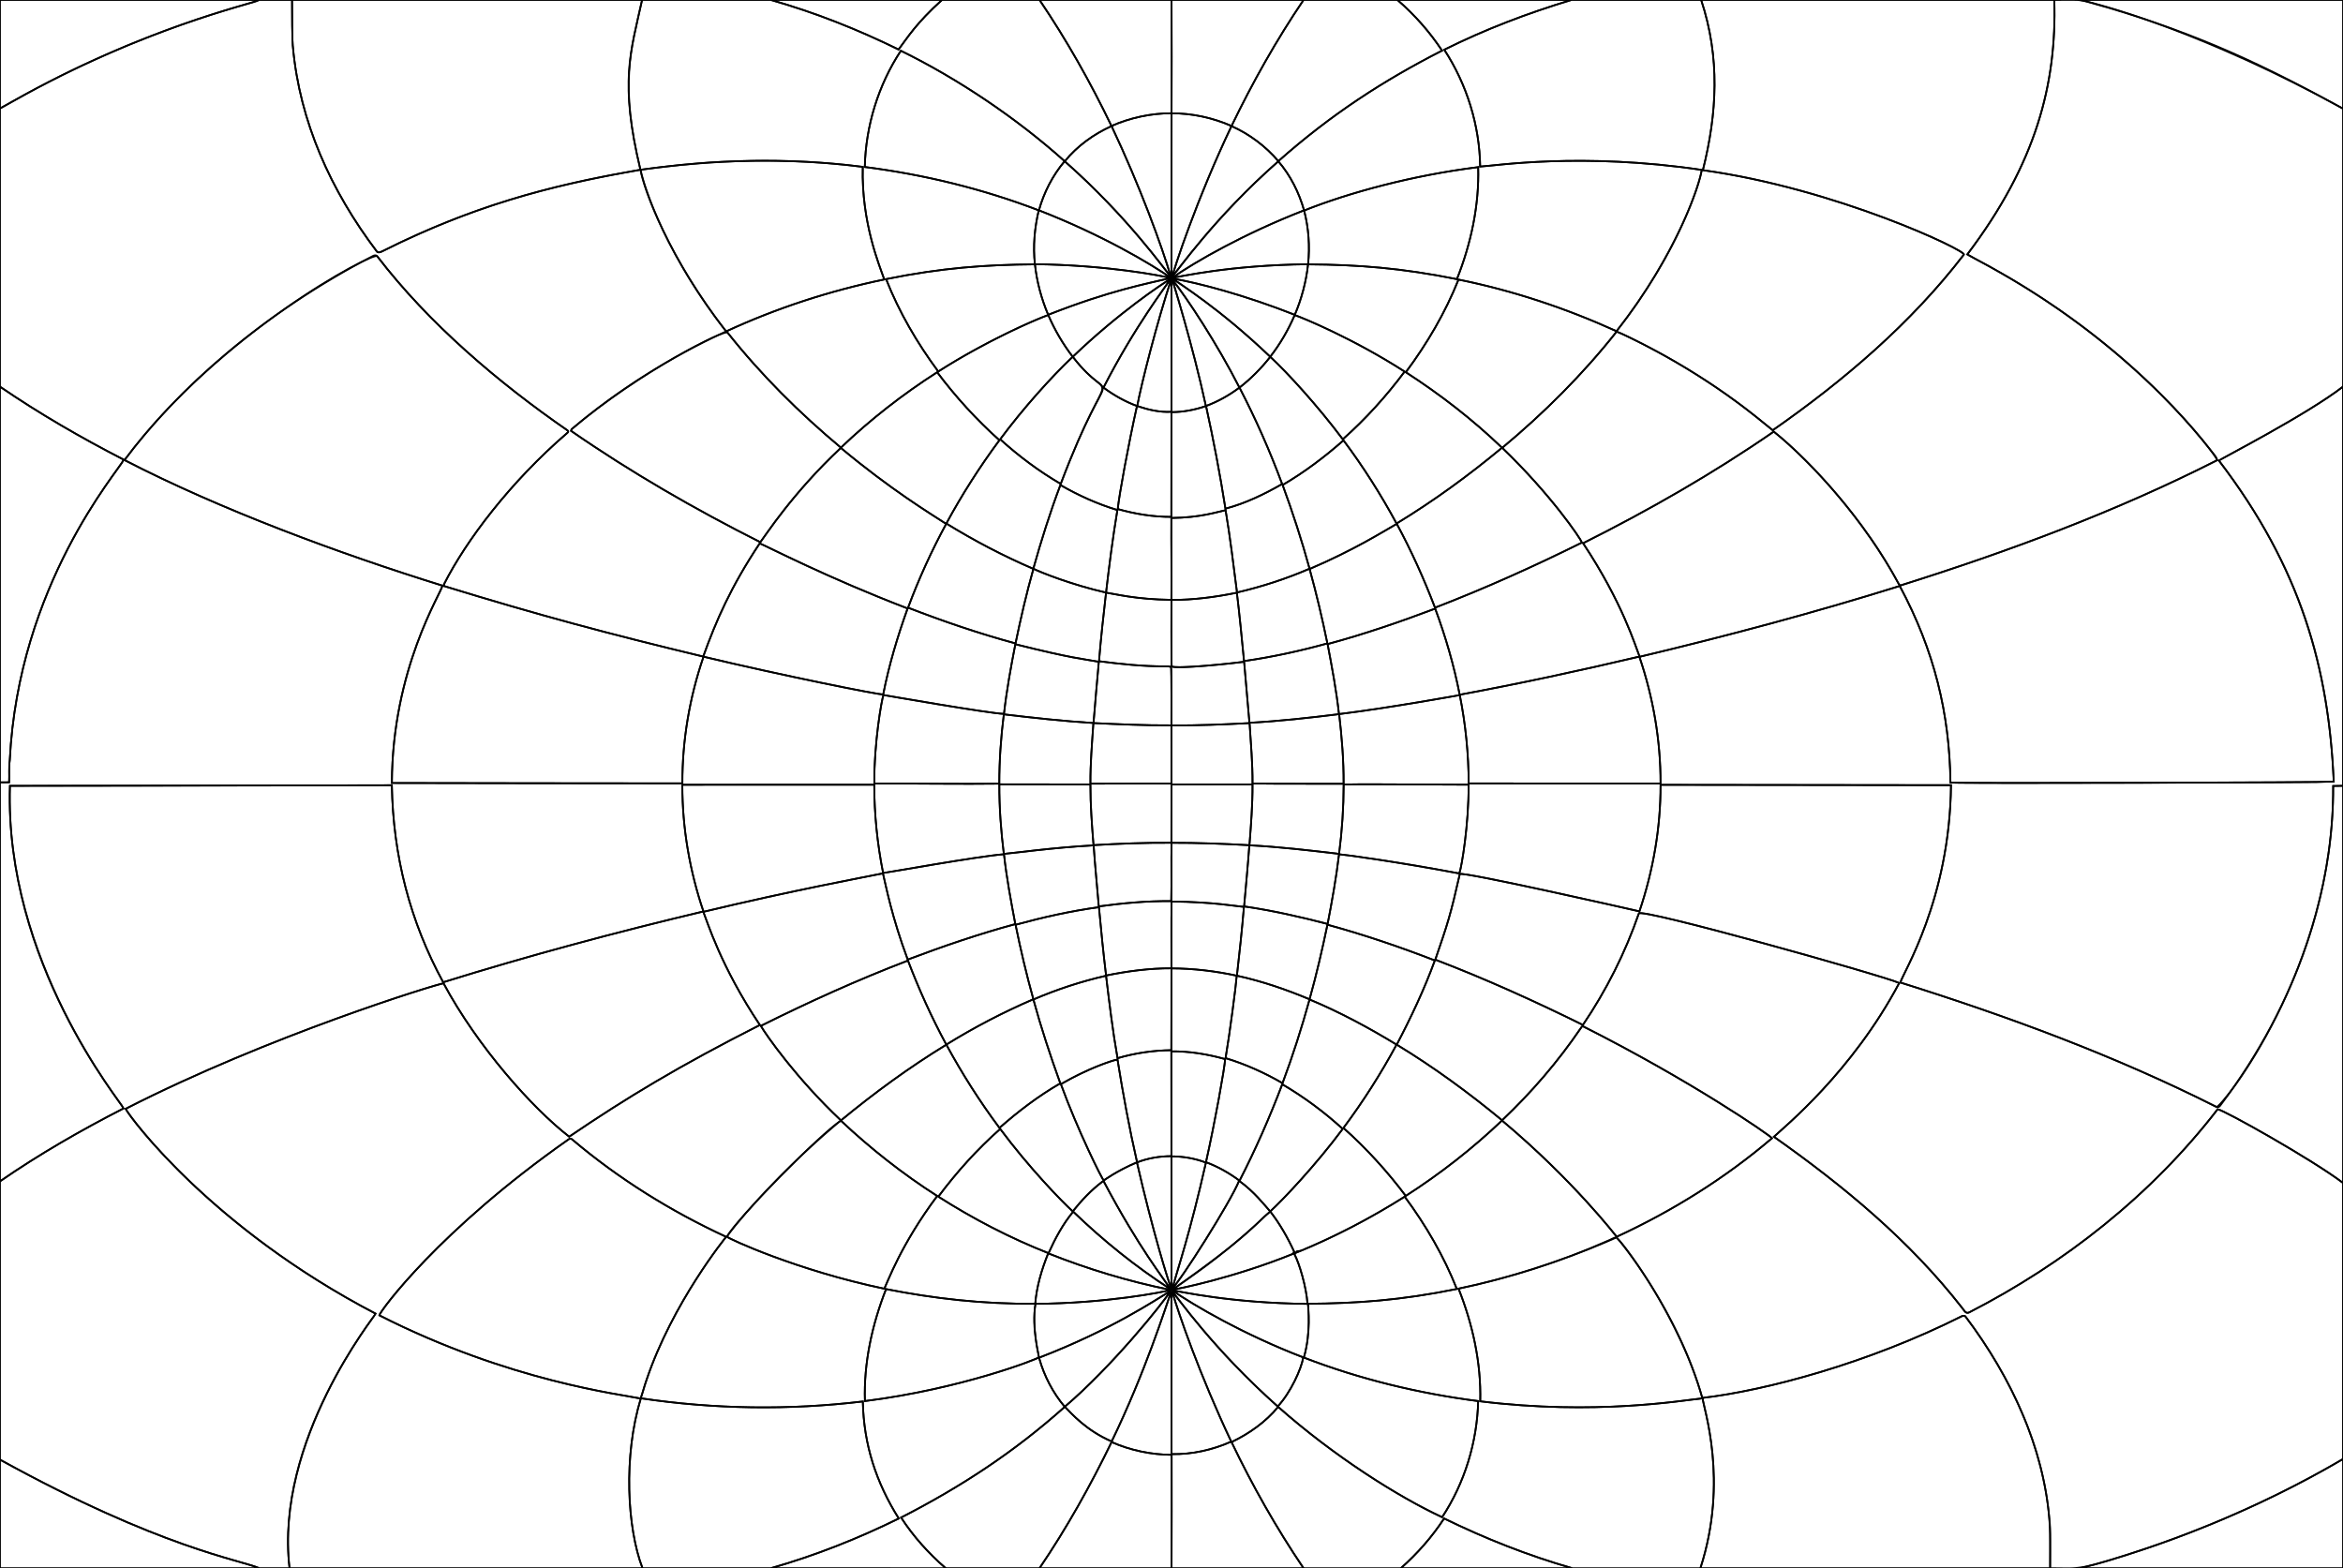 <?xml version="1.0" encoding="utf-8"?>
<svg version="1.1" id="Layer_1" xmlns="http://www.w3.org/2000/svg" xmlns:xlink="http://www.w3.org/1999/xlink" x="0px" y="0px"
	 viewBox="0 0 2700 1807" enable-background="new 0 0 2700 1807" xml:space="preserve">
<g>
	<path fill="none" stroke="#000000" stroke-width="2" d="M0,0h298.55C287.111,5.581,165.795,31.657,14.59,116.8
		C9.72,119.53,4.93,122.38,0,125V0z"/>
	<path fill="none" stroke="#000000" stroke-width="2" d="M298.55,0h37.99c0,50.482,1,54.01,1,54.01
		c7.75,86.015,43.691,165.761,96.74,235.81c1.44,1.73,4.06,0.77,5.78-0.03c104.742-52.682,193.785-75.966,297.95-94.19
		C713.928,95.327,726.982,58.623,739.92,0h148.61c50.6,14.39,99.74,33.86,146.95,57.05c10.685-14.299,20.445-30.319,49.96-57.05
		h112.52c31.27,46.19,58.68,94.91,82.87,145.15c21.79-9.51,45.47-14.62,69.26-14.65c0.18-43.5,0.13-87-0.01-130.5h152.07
		c-31.32,46.17-58.69,94.94-82.96,145.16c-21.74-9.45-45.35-14.67-69.08-14.59c-0.102,191.484-0.378,183.499,0.37,190.47
		c-24.188-17.066-81.358-50.755-153.27-78.67c5.81-20.66,15.77-40.19,29.65-56.61c-55.687-49.904-123.244-95.17-188.73-127.27
		c-26.05,39.6-40.48,86.59-41.58,133.95c68.46,8.73,135.99,25.22,200.46,49.94c-4.79,20.29-6.75,41.3-4.42,62.08
		c77.839,0.844,143.223,12.449,156.21,15.92c-27.485,6.641-69.3,14.17-140.92,42.38c-7.8-18.54-13.1-38.14-15.26-58.15
		c-56.275,0.416-106.681,3.891-171.52,17.01c14.97,38.06,35.8,73.66,60.12,106.48c54.007-34.443,111.329-59.83,126.76-65.1
		c7.34,17.14,16.84,33.32,28.17,48.12c-24.818,23.569-56.887,59.153-83.57,95.07c21.43,19.43,44.77,36.86,69.77,51.43
		c59.091-156.379,63.279-82.469,13.89-146.49c51.442-49.445,102.693-84.025,112.6-89.66c-4.804,7.953-40.621,53.853-77.21,125.14
		c11.83,8.78,24.76,16.12,38.6,21.24c-9.714,43.512-20.583,102.519-22.19,118.75c20.09,5.7,40.88,9.06,61.78,9.03
		c-0.07-40.24,0.1-80.49,0.1-120.73c13.53,0.02,26.95-2.62,39.73-6.96c-15.461-71.676-38.84-145.98-38.84-145.98
		c17.451,22.015,51.939,74.397,77.5,124.66c-11.77,8.83-24.71,16.09-38.5,21.23c8.62,39.21,16.14,78.66,22.36,118.32
		c23.03-6.12,44.72-16.6,65.34-28.42c-14.09-37.99-30.47-75.14-49.15-111.09c13.23-10.32,25.12-22.3,35.49-35.49
		c19.402,18.083,53.189,54.528,83.55,95.03c26.41-23.41,50.2-49.74,71.29-78.02c-57.987-37.215-116.232-61.583-126.71-65.12
		c-7.33,17.12-16.78,33.34-28.18,48.06c-59.623-56.881-104.667-83.909-112.57-90.22c32.694,5.71,85.008,19.808,140.86,41.91
		c7.82-18.53,13.1-38.16,15.29-58.17c57.661,0.351,107.407,4.215,171.54,17.02c16.23-40.92,25.78-84.91,24.51-129.06
		c-75.393,9.412-148.791,29.316-200.58,50.01c5.23,20.14,6.73,41.18,4.57,61.88c-91.397,1.003-147.119,14.542-156.46,15.58
		c25.276-17.666,81.075-50.115,151.82-77.69c-5.85-20.6-15.65-40.24-29.66-56.51c-74.62,65.726-116.003,126.516-122.13,132.55
		c1.557-6.923,26.612-85.975,68.17-173.11c20.72,9.21,39.24,23.17,54,40.36c61.205-54.186,121.397-93.004,188.65-127.36
		c-14.35-21.67-31.71-41.33-51.38-58.31h200.29c-50.22,15.15-99.43,33.86-146.38,57.28c25.97,39.87,40.7,87.07,41.37,134.68
		c16.305-0.778,116.459-16.784,255.31,3.83c-1.241,10.341-23.537,90.902-98.19,185.87c-58.26-26.44-119.35-46.81-182.08-59.48
		c-15.24,38.15-36.22,73.83-60.7,106.75c39.5,25.53,76.91,54.42,110.85,87c-38.38,31.92-78.87,61.4-121.53,87.36
		c-18.04-33.37-38.41-65.51-61.16-95.87c-21.77,19.2-45.06,36.77-70.15,51.44c11.67,31.71,22.09,63.88,31.05,96.47
		c-26.95,11.67-55.01,20.77-83.61,27.4c-4.05-31.65-7.86-63.35-13.15-94.83c-10.252,2.122-29.065,8.624-62.51,8.98
		c-0.2,31.45,0.36,62.9,0.03,94.35c-41.609-0.494-65.266-6.948-75.3-8.33c-3.05,26.32-5.91,52.67-8.1,79.06
		c25.37,3.31,50.9,6,76.53,5.89c2.15,0.1,4.43-0.08,6.49,0.73c0.654,1.485,0.402,66.249,0.4,67.25c-29.98,0.2-59.94-1.21-89.87-2.61
		c-1.59,23.26-3.61,46.51-3.45,69.84c31.11-0.3,62.23-0.1,93.35-0.13c0.04-22.34-0.05-44.68-0.01-67.02
		c30.05,0.19,60.08-1.06,90.07-2.66c1.45,23.19,3.54,46.36,3.41,69.62c34.98,0.49,69.98,0.12,104.97,0.33
		c0.13-26.87-2.04-53.68-5.15-80.35c57.968-7.119,138.803-21.853,139.02-21.88c6.65,33.5,10.17,67.64,10.23,101.8
		c0,0,221.137,0.01,221.14,0.01c0.09-49.61-8.48-99.2-24.46-146.15c-68.66,16.22-137.65,31.09-207.03,43.92
		c-6.56-33.8-16.27-66.96-28.22-99.23c-40.72,15.38-81.95,29.52-123.99,40.88c5.07,26.79,10.15,53.62,13.11,80.75
		c-34.3,4.22-68.67,8.1-103.19,9.93c-1.97-23.43-4.06-46.86-6.12-70.29c-34.531,4.464-80.154,7.745-83.48,5.31
		c-0.532-5.056-0.293-75.575-0.29-76.58c25.36,0.06,50.61-3.27,75.43-8.33c3.16,26.22,5.7,52.5,8.23,78.79
		c32.42-4.61,64.49-11.64,96.06-20.34c-5.87-28.8-12.66-57.42-20.47-85.76c51.704-22.307,81.636-41.288,100.45-52.05
		c16.82,31.18,31.4,63.52,44.03,96.61c57.66-22.21,114.05-47.59,169.39-75.04c-1.901-4.966-35.365-54.725-91.87-109.18
		c48.19-40.14,92.89-84.66,131.81-133.9c8.207,3.113,72.435,32.414,139.22,81.68c13.98,10.11,27.19,21.23,40.66,31.99
		c81.845-57.026,159.556-123.274,220.25-202.42c3.12-4.363-146.802-76.039-300.75-97.26c16.509-66.097,19.943-129.819-1.97-196.11
		h406.99c2.699,98.639-21.99,189.521-100.33,293.19c22.808,13.267,166.41,81.267,281.26,226.58c2.49,3.33,5.87,6.26,6.79,10.51
		c-116.68,59.25-239.74,104.93-364.42,144.16c-1.61,0.77-2.33-1.33-3.02-2.28c-37.96-70.479-99.022-139.453-143.61-174.8
		c-69.9,48.29-143.82,90.55-219.73,128.61c45.486,68.559,60.258,118.559,65.15,130.86c100.75-24,200.88-50.7,299.76-81.58
		c40.321,75.309,57.373,147.745,58.43,226.52c6.391,1.164,437.71-0.059,441.7-1c-5.796-129.572-36.172-244.261-132.42-370.12
		c2.486-1.821,102.35-53.452,143.05-85.1v459.96c-3.78,0.08-7.54,0.04-11.3,0.18c0.68,118.227-40.093,249.096-129.91,368.04
		c-0.97,1.72-2.73,2.56-4.61,1.78c-116.67-58.88-239.69-104.22-364.23-143.34c2.379-10.246,56.956-95.078,58.34-227.4
		c-111.56-0.2-223.12-0.36-334.68-0.39c0.09,49.5-8.52,98.95-24.37,145.81c-16.906-3.935-202.078-45.756-207-43.04
		c-10.562,46.895-13.948,57.248-28.23,98.69c57.94,22.14,114.49,47.78,170.11,75.21c26.91-39.76,48.75-82.99,64.42-128.39
		c1.136-6.879,278.392,70.505,300.14,80.02c-54.462,102.771-133.158,166.548-144.45,177.23
		c80.294,56.639,156.141,119.286,216.82,197.1c2.14,2.49,4.11,7.42,8.22,5.28c109.684-56.347,209.652-134.742,286.33-234.12
		c8.379,1.351,109.474,58.468,144.4,84.89v318.23c-70.87,41.61-146.2,75.55-223.97,102.06c-82.909,27.807-78.283,23.65-113.5,23.65
		c-0.01-13.29,0.2-26.59-0.01-39.88c-2.618-90.997-43.661-178.658-97.57-250.12c-1.22-1.4-3.36-0.71-4.76-0.05
		c-106.112,53.313-224.477,85.264-298.2,93.88c0.739,11.063,30.499,94.557-2.46,196.17h-147.97c-50.72-14.58-100-34.07-147.4-57.24
		c-13.86,21.25-30.79,40.42-49.75,57.24h-112.26c-31.29-46.23-58.82-94.95-82.95-145.28c20.39-9.73,39.29-23.07,53.74-40.57
		c62.913,55.681,136.515,102.752,188.95,127.16c26.03-39.57,40.32-86.52,41.54-133.82c-68.6-8.82-136.32-25.2-200.87-50.13
		c8.382-29.109,4.948-56.861,4.75-61.87c-90.066-0.908-146.565-14.37-156.33-15.55c24.043,16.786,81.739,50.669,150.91,77.21
		c-2.192,13.068-14.314,40.257-29.44,56.54c-75.434-67.188-115.351-125.927-121.7-132.6c7.454,25.524,31.174,94.858,68.11,173.11
		c-21.54,9.58-45.15,14.87-68.76,14.42c-0.11-62.65,0-125.29-0.21-187.93c-6.839,19.285-29.81,92.703-68.8,173.31
		c-29.101-12.492-45.936-31.771-53.96-39.97c-58.311,52.12-119.583,92.228-188.72,127.66c14.16,21.8,31.72,41.32,51.36,58.31H888.52
		c50.69-14.43,99.94-33.91,147.21-57.19c-25.98-41.322-40.42-85.005-41.45-134.87c-84.92,10.18-171.17,8.98-255.75-3.66
		c-20.175,65.773-16.052,148.815,1.84,195.72H333.66c-17.435-147.76,97.988-289.734,99.29-293.21
		c-185.267-96.599-281.851-223.538-288.2-236.05c165.693-84.824,360.31-144.199,366.38-144.63
		c38.944,72.571,101.893,143.475,144.79,176.71c66.344-45.023,126.521-81.414,219.75-128.68
		c-45.275-67.683-60.646-119.398-65.3-130.81c-100.73,23.95-200.79,50.77-299.66,81.54c-37.292-68.431-57.694-143.616-59.15-227.03
		c0,0-251.356,0.7-440.13,0.7c-6.315,202.239,128.554,365.312,131.01,371.68C93.36,1302.37,45.4,1329.89,0,1361.25V901.51
		c3.51-0.07,7.01-0.06,10.52-0.06c0.39-8.47-0.42-17.01,0.73-25.43c10.01-202.387,124.954-332.849,131.42-346.29
		C93.54,504.47,45.61,476.79,0,445.58V125C20.731,113.983,125.551,49.496,284.27,4.64C289.08,3.28,294.02,2.21,298.55,0
		 M1227,185.88c73.837,65.221,115.66,125.835,122.33,133.12c-10.619-35.87-35.802-104.82-68.4-173.71
		C1260.28,154.59,1241.34,168.28,1227,185.88 M829.97,186.53c-30.74,1.55-61.36,4.92-91.85,9.08
		c0.479,3.005,18.772,83.857,98.65,186.28c58.17-26.91,119.53-46.82,182.26-59.86c-4.339-12.569-26.573-64.449-24.82-129.76
		C939.8,185.31,884.74,183.76,829.97,186.53 M429.79,294.93C302.8,360.866,204.583,448.085,143.47,530.16
		c110.735,57.198,246.912,107.561,366.38,144.69c-0.982,7.367-57.843,96.362-58.25,227.42c15.793,0.051,307.886,0.497,334.75,0.41
		c-0.16-49.53,8.28-99.1,24.37-145.95c90.455,21.611,204.162,44.442,207.07,43.44c6.6-33.7,16.51-66.72,28.11-99.04
		c-92.019-35.224-161.203-71.193-170.42-75.01c-33.587,50.536-50.347,89.468-65.12,130.46
		c-109.077-26.202-189.316-47.652-299.06-81.37c0.1-0.5,0.28-1.51,0.37-2.01c25.274-49.996,76.1-117.62,142.16-174.43
		c1.06-0.51,1.35-2.15,0.23-2.74c-79.721-55.051-160.027-123.241-219.38-200.76C433.59,293.62,431.24,294.16,429.79,294.93
		 M834.83,382.74c-63.28,29.36-122.99,66.69-176.18,111.88c-0.15,0.47-0.44,1.41-0.59,1.88c69.43,48.06,142.77,90.29,218.14,128.29
		c5.917-7.657,36.825-56.197,92.71-108.68c57.902,48.325,103.005,75.576,121.44,87.57c-16.88,31.1-31.61,63.39-43.93,96.57
		c40.58,15.69,81.81,29.82,123.83,41.18c5.98-28.83,12.59-57.55,20.6-85.9c-34.67-14.92-68.18-32.49-100.33-52.27
		c18.07-33.4,38.56-65.48,61.18-95.99c-26.43-23.65-50.45-49.98-71.72-78.35c-39.62,25.37-76.92,54.41-110.95,86.9
		c-47.64-39.77-91.93-83.74-130.5-132.41C837.72,381.89,836.13,381.94,834.83,382.74 M1221.97,558.91
		c-11.93,31.62-22.06,63.9-31.2,96.42c7.31,3.682,42.898,18.259,83.81,27.53c3.7-31.79,7.82-63.55,13.06-95.12
		C1264.68,580.81,1242.74,570.85,1221.97,558.91 M1170.04,742.36c-5.15,26.61-10.08,53.31-13.08,80.25
		c-16.861-0.417-137.891-21.575-138.96-21.74c-1.922,5.703-10.767,53.447-10.46,101.97c41.295-0.088,104.094,0.775,144,0.2
		c0-26.71,1.9-53.41,5.23-79.9c34.37,4.1,68.81,7.87,103.37,10.02c1.85-23.54,4.02-47.06,6.11-70.58
		C1245.903,758.863,1237.715,759.211,1170.04,742.36 M786.98,904.3l-0.66,0.62c-0.08,49.48,8.54,98.9,24.43,145.74
		c103.732-24.9,186.376-40.049,206.73-44.26c3.792,15.85,10.133,49.755,28.55,99.35c40.73-15.37,81.96-29.51,123.99-40.89
		c-5.01-26.72-10.14-53.48-13.05-80.53c-32.359,2.653-133.48,21.102-139.3,21.68c-6.65-33.48-10.19-67.6-10.2-101.74
		C933.97,904.41,860.47,904.09,786.98,904.3 M1151.58,903.77c-0.1,26.81,1.92,53.59,5.19,80.19
		c9.458-0.635,56.291-7.285,103.39-9.82c-1.87-23.3-3.65-46.63-3.61-70.01C1250.674,903.688,1254.001,904.045,1151.58,903.77
		 M1350.02,904c-0.23,22.38-0.01,44.76-0.14,67.14c-29.9-0.17-59.77,0.98-89.61,2.72c1.55,23.56,4.02,47.06,5.95,70.6
		c27.67-3.74,55.55-6.39,83.5-6.06c0.51-22.39-0.17-44.81,0.35-67.2c29.9-0.1,59.78,1.07,89.63,2.73
		c-1.67,23.53-3.98,47.02-6.03,70.53c32.47,4.74,64.51,11.99,96.25,20.22c5.11-26.65,9.96-53.36,13.14-80.32
		c8.406,0.672,69.005,9.051,137.33,21.91c0.37-0.09,1.11-0.26,1.48-0.34c2.417-7.013,10.778-55.049,10.49-101.72
		c-98.319-0.388-120.094-0.705-143.95-0.25c-0.08,26.73-1.87,53.45-5.3,79.95c-34.36-3.98-68.75-8.1-103.31-9.85
		c1.8-23.34,3.66-46.71,3.56-70.14C1412.24,904.17,1381.13,903.72,1350.02,904 M1350.13,1038.82c-0.58,25.64-0.07,51.32-0.23,76.97
		c-25.32-0.08-50.52,3.31-75.3,8.32c-3.18-26.2-5.76-52.48-8.21-78.77c-32.46,4.43-64.51,11.65-96.1,20.28
		c5.89,28.82,12.62,57.49,20.52,85.83c-34.66,14.91-68.2,32.42-100.29,52.28c18.1,33.39,38.52,65.55,61.24,95.99
		c21.75-19.18,44.95-36.86,70.11-51.36c-11.51-31.81-22.1-63.97-31.03-96.61c27.01-11.62,55.06-20.84,83.74-27.38
		c3.87,31.73,7.64,63.54,13.23,95.01c20.11-5.91,41.02-8.97,61.99-9.23c-0.07-31.43,0.27-62.85,0.12-94.27
		c25.3,0.09,50.52,3.11,75.25,8.43c-0.763,11.106-8.101,66.998-12.86,94.99c22.93,6.98,44.92,16.84,65.65,28.86
		c11.86-31.65,22.1-63.89,31.14-96.45c34.79,14.53,68.08,32.44,100.27,52.02c-18.04,33.43-38.52,65.55-61.21,96.01
		c26.47,23.63,50.49,49.97,71.8,78.34c39.58-25.41,76.84-54.46,110.92-86.89c82.447,69.078,132.1,133.98,132.1,133.98
		c64.33-29.7,125.09-67.56,179.03-113.59c-2.402-3.172-89.962-64.466-217.3-128.69c-1.49-1.19-2.36,0.98-3.07,1.89
		c-26.21,38.57-56.83,74.09-90.65,106.18c-38.45-31.76-78.79-61.31-121.43-87.2c16.5-31.45,31.71-63.63,43.91-97.01
		c-40.56-15.71-81.81-29.73-123.77-41.19c-6,28.84-12.67,57.55-20.59,85.93c-27.1-11.34-55.01-20.9-83.74-27.17
		c2.97-26.43,5.91-52.87,8.11-79.37C1425.38,1044.518,1399.639,1039.392,1350.13,1038.82 M876.75,1182.15
		c5.063,8.823,39.696,59.354,92.31,108.95c38.48-31.73,78.87-61.29,121.47-87.29c-16.92-31.27-31.57-63.73-44.23-96.93
		C988.52,1128.97,932.11,1154.56,876.75,1182.15 M1349.82,1211.51c-0.07,40.25,0.13,80.5,0.08,120.75
		c-13.51,0.02-27.1,2.33-39.7,7.22c16.903,74.102,36.093,138.053,39.83,145.76c-0.1-50.9,0.04-101.81-0.12-152.72
		c13.52-0.05,27.1,2.38,39.77,7.14c-18.391,81.51-32.17,121.509-38.73,144.9c8.934-7.506,67.589-100.383,77.11-124.26
		c-11.75-8.74-24.62-15.97-38.34-21.09c10.373-46.19,21.415-107.812,22.12-118.8C1391.66,1214.83,1370.8,1211.25,1349.82,1211.51
		 M1276.34,1224.29c-18.75,6.44-36.64,15.13-53.83,24.96c19.494,53.469,47.775,110.207,49.44,111.02c0,0,14.837-11.004,38.38-20.98
		c-8.92-39.13-16.18-78.63-22.53-118.25C1283.82,1221.47,1280.11,1223.06,1276.34,1224.29 M1428.24,1360.9
		c17.317,12.668,28.38,27.057,35.49,35.07c16.08-14.63,54.046-55.335,83.59-95.1c-21.34-19.51-44.75-36.81-69.69-51.46
		C1463.23,1287.44,1446.81,1324.71,1428.24,1360.9 M961.98,1296.98c-73.254,62.272-121.466,122.677-124.27,128.07
		c1.163,2.094,80.411,38.828,181.35,59.98c3.539-7.056,19.043-50.843,60.97-106.87c-39.64-25.36-76.8-54.58-111.05-86.81
		C966.44,1292.93,964.28,1295.07,961.98,1296.98 M1081.32,1378.92c40.16,25.6,82.66,47.69,126.97,65.18
		c7.64-16.94,16.54-33.56,28.44-47.9c34.46,33.23,71.96,63.45,112.18,89.42c-6.972-11.261-36.035-46.837-77.12-124.47
		c-0.31,0.07-0.91,0.23-1.22,0.31c-12.99,9.83-24.22,21.76-34.38,34.44c-11.471-10.434-49.417-49.113-83.58-95.01
		C1126.18,1324.27,1102.41,1350.64,1081.32,1378.92 M655.14,1312.96c-149.752,104.943-217.296,198.52-218.04,202.71
		c149.949,76.241,278.977,91.121,301.17,95.88c2.38-6.77,4.09-13.75,6.47-20.51c30.116-90.029,92.08-165.81,92.08-165.81
		c-63.59-29.38-123.64-66.71-177.17-111.97C658.45,1311.89,656.52,1311.79,655.14,1312.96 M1493.39,1443.49l-0.55,0.38
		c-0.27,0.35-0.83,1.06-1.1,1.41c5.663,10.883,13.605,37.634,15,57.07c57.167-0.454,107.006-3.85,172.07-17.04
		c-15-38.01-35.79-73.58-60.07-106.38C1578.96,1404.07,1537.09,1425.98,1493.39,1443.49 M1446.72,1411.72
		c-43.467,39.562-78.19,62.095-95.52,74.37c3.613-0.276,68.242-12.665,138.64-41.17c0.55-0.81,1.06-1.63,1.54-2.48
		c-7.52-16.39-16.51-32.15-27.57-46.42C1457.78,1400.88,1452.65,1406.74,1446.72,1411.72 M1852.79,1429.75
		c-55.13,24.52-112.95,42.88-172,55.2c16.32,41.19,26.1,85.36,25,129.81c132.193,16.22,230.38-0.773,256.02-3.42
		c-25.24-90.054-86.947-173.823-98.97-185.43C1859.22,1426.04,1856.17,1428.6,1852.79,1429.75 M1207.9,1444.25
		c-7.46,18.58-13.31,38.03-14.93,58.06c-61.222,0.512-116.966-6.068-171.92-16.86c-16.04,40.96-25.79,84.89-24.37,129.03
		c111.165-13.973,199.31-48.659,200.56-50.43c0.06-1.122-8.402-34.983-4.01-61.65c78.2-0.411,147.676-13.269,155.6-16
		C1300.7,1476.62,1253.51,1462.42,1207.9,1444.25 M1198.1,1564.24c-0.09,0.37-0.29,1.12-0.39,1.5
		c5.75,20.21,15.69,39.26,29.24,55.35c54.14-46.012,113.171-119.231,121.96-133.55
		C1332.359,1497.445,1281.433,1532.056,1198.1,1564.24z"/>
	<path fill="none" stroke="#000000" stroke-width="2" d="M336.54,0h403.38c-13.274,60.143-26.34,93.876-1.91,195.6
		c-81.178,14.202-178.098,33.907-297.95,94.19c-1.72,0.8-4.34,1.76-5.78,0.03c-53.047-70.046-88.99-149.792-96.74-235.81
		C337.54,54.01,336.54,50.482,336.54,0z"/>
	<path fill="none" stroke="#000000" stroke-width="2" d="M888.53,0h196.91c-29.615,26.821-39.413,42.936-49.96,57.05
		C988.27,33.86,939.13,14.39,888.53,0z"/>
	<path fill="none" stroke="#000000" stroke-width="2" d="M1197.96,0h152.12c0.14,43.5,0.19,87,0.01,130.5
		c-23.79,0.03-47.47,5.14-69.26,14.65C1256.64,94.91,1229.23,46.19,1197.96,0z"/>
	<path fill="none" stroke="#000000" stroke-width="2" d="M1502.15,0h108.28c19.67,16.98,37.03,36.64,51.38,58.31
		c-66.95,34.201-127.203,72.96-188.65,127.36c-14.76-17.19-33.28-31.15-54-40.36c-38.67,81.08-65.793,162.543-68.17,173.11
		c6.061-5.968,47.589-66.893,122.13-132.55c14.01,16.27,23.81,35.91,29.66,56.51c-68.218,26.59-124.522,58.61-151.82,77.69
		c9.338-1.038,65.064-14.577,156.46-15.58c2.16-20.7,0.66-41.74-4.57-61.88c51.756-20.68,125.151-40.593,200.58-50.01
		c1.27,44.15-8.28,88.14-24.51,129.06c-63.729-12.724-113.427-16.666-171.54-17.02c-2.19,20.01-7.47,39.64-15.29,58.17
		c-60.057-23.766-112.933-37.032-140.86-41.91c7.857,6.273,52.962,33.353,112.57,90.22c11.4-14.72,20.85-30.94,28.18-48.06
		c7.08,2.39,65.244,25.672,126.71,65.12c-21.09,28.28-44.88,54.61-71.29,78.02c-28.886-38.534-62.615-75.519-83.55-95.03
		c-10.37,13.19-22.26,25.17-35.49,35.49c18.68,35.95,35.06,73.1,49.15,111.09c-20.62,11.82-42.31,22.3-65.34,28.42
		c-6.22-39.66-13.74-79.11-22.36-118.32c13.79-5.14,26.73-12.4,38.5-21.23c-25.512-50.166-60.019-102.608-77.5-124.66
		c0,0,23.379,74.304,38.84,145.98c-12.78,4.34-26.2,6.98-39.73,6.96c0,40.24-0.17,80.49-0.1,120.73
		c-20.9,0.03-41.69-3.33-61.78-9.03c1.568-15.838,12.168-73.862,22.19-118.75c-13.84-5.12-26.77-12.46-38.6-21.24
		c36.79-71.68,72.055-116.606,77.21-125.14c-8.255,4.695-59.329,38.457-112.6,89.66c50.312,65.217,45.825-11.542-13.89,146.49
		c-25-14.57-48.34-32-69.77-51.43c26.461-35.618,58.468-71.231,83.57-95.07c-11.33-14.8-20.83-30.98-28.17-48.12
		c-6.1,2.083-63.523,24.771-126.76,65.1c-24.32-32.82-45.15-68.42-60.12-106.48c63.917-12.933,114.212-16.586,171.52-17.01
		c2.16,20.01,7.46,39.61,15.26,58.15c71.228-28.056,112.382-35.485,140.92-42.38c-7.381-1.973-70.872-14.995-156.21-15.92
		c-2.33-20.78-0.37-41.79,4.42-62.08c-64.47-24.72-132-41.21-200.46-49.94c1.1-47.36,15.53-94.35,41.58-133.95
		c65.443,32.079,133.006,77.333,188.73,127.27c-13.88,16.42-23.84,35.95-29.65,56.61c71.778,27.863,129.043,61.576,153.27,78.67
		c-0.748-6.973-0.472,1.02-0.37-190.47c23.73-0.08,47.34,5.14,69.08,14.59C1443.46,94.94,1470.83,46.17,1502.15,0 M1310.5,467.91
		c12.64,4.24,26.03,7.43,39.43,6.62c0.03-51.11,0.2-102.24-0.04-153.35C1333.209,371.558,1315.177,442.756,1310.5,467.91z"/>
	<path fill="none" stroke="#000000" stroke-width="2" d="M1810.72,0h149.68c22.047,66.694,18.325,130.63,1.97,196.11
		c152.994,21.089,303.974,92.751,300.75,97.26c-60.698,79.152-138.413,145.399-220.25,202.42
		c-17.363-13.87-69.999-59.732-157.35-103.14c-7.49-3.56-14.78-7.59-22.53-10.53c-38.92,49.24-83.62,93.76-131.81,133.9
		c56.541,54.489,90.028,104.369,91.87,109.18c-55.34,27.45-111.73,52.83-169.39,75.04c-12.63-33.09-27.21-65.43-44.03-96.61
		c-18.425,10.54-48.601,29.68-100.45,52.05c7.81,28.34,14.6,56.96,20.47,85.76c-31.57,8.7-63.64,15.73-96.06,20.34
		c-2.53-26.29-5.07-52.57-8.23-78.79c-24.82,5.06-50.07,8.39-75.43,8.33c-0.003,1.004-0.246,71.488,0.29,76.58
		c4.901,3.588,70.463-3.627,83.48-5.31c2.06,23.43,4.15,46.86,6.12,70.29c34.52-1.83,68.89-5.71,103.19-9.93
		c-2.96-27.13-8.04-53.96-13.11-80.75c42.04-11.36,83.27-25.5,123.99-40.88c11.95,32.27,21.66,65.43,28.22,99.23
		c69.38-12.83,138.37-27.7,207.03-43.92c15.98,46.95,24.55,96.54,24.46,146.15c-0.003,0-221.14-0.01-221.14-0.01
		c-0.06-34.16-3.58-68.3-10.23-101.8c-0.217,0.027-81.052,14.761-139.02,21.88c3.11,26.67,5.28,53.48,5.15,80.35
		c-34.99-0.21-69.99,0.16-104.97-0.33c0.13-23.26-1.96-46.43-3.41-69.62c-29.99,1.6-60.02,2.85-90.07,2.66
		c-0.04,22.34,0.05,44.68,0.01,67.02c-31.12,0.03-62.24-0.17-93.35,0.13c-0.16-23.33,1.86-46.58,3.45-69.84
		c29.93,1.4,59.89,2.81,89.87,2.61c0.002-1,0.255-65.763-0.4-67.25c-2.06-0.81-4.34-0.63-6.49-0.73
		c-25.63,0.11-51.16-2.58-76.53-5.89c2.19-26.39,5.05-52.74,8.1-79.06c10.011,1.379,33.7,7.836,75.3,8.33
		c0.33-31.45-0.23-62.9-0.03-94.35c33.638-0.358,53.032-7.018,62.51-8.98c5.29,31.48,9.1,63.18,13.15,94.83
		c28.6-6.63,56.66-15.73,83.61-27.4c-8.96-32.59-19.38-64.76-31.05-96.47c25.09-14.67,48.38-32.24,70.15-51.44
		c22.75,30.36,43.12,62.5,61.16,95.87c42.66-25.96,83.15-55.44,121.53-87.36c-33.94-32.58-71.35-61.47-110.85-87
		c24.48-32.92,45.46-68.6,60.7-106.75c62.73,12.67,123.82,33.04,182.08,59.48c68.301-86.888,96.136-168.757,98.19-185.87
		c-138.854-20.614-239.014-4.608-255.31-3.83c-0.67-47.61-15.4-94.81-41.37-134.68C1711.29,33.86,1760.5,15.15,1810.72,0z"/>
	<path fill="none" stroke="#000000" stroke-width="2" d="M2367.39,0c40.151,0,24.043-1.477,60.74,8.49
		c109.203,32.154,184.867,68.853,271.87,116.72v320.34c-40.634,31.596-140.036,82.892-143.05,85.1
		c93.929,122.828,126.545,238.784,132.42,370.12c-3.288,0.776-434.756,2.265-441.7,1c-1.08-80.488-18.891-152.67-58.43-226.52
		c-98.88,30.88-199.01,57.58-299.76,81.58c-4.73-11.893-19.583-62.178-65.15-130.86c75.91-38.06,149.83-80.32,219.73-128.61
		c15.46,12.256,91.704,78.428,143.61,174.8c0.69,0.95,1.41,3.05,3.02,2.28c124.68-39.23,247.74-84.91,364.42-144.16
		c-1.123-5.186-89.801-126.644-255.42-219.21c-10.69-6.3-21.92-11.65-32.63-17.88C2347.44,186.822,2370.01,95.765,2367.39,0z"/>
	<path fill="none" stroke="#000000" stroke-width="2" d="M2396.5,0H2700v125.21C2538.482,36.346,2418.409,4.084,2396.5,0z"/>
	<path fill="none" stroke="#000000" stroke-width="2" d="M1227,185.88c14.34-17.6,33.28-31.29,53.93-40.59
		c33.286,70.343,58.267,139.481,68.4,173.71C1342.618,311.668,1300.857,251.118,1227,185.88z"/>
	<path fill="none" stroke="#000000" stroke-width="2" d="M994.21,192.27c-1.691,62.992,18.494,111.436,24.82,129.76
		c-62.73,13.04-124.09,32.95-182.26,59.86c-64.942-83.272-94.892-162.708-98.65-186.28
		C823.716,183.931,906.269,181.021,994.21,192.27z"/>
	<path fill="none" stroke="#000000" stroke-width="2" d="M434.68,295.27c59.37,77.542,139.694,145.732,219.38,200.76
		c1.12,0.59,0.83,2.23-0.23,2.74c-65.871,56.648-116.817,124.297-142.16,174.43c-0.09,0.5-0.27,1.51-0.37,2.01
		c109.587,33.67,189.843,55.135,299.06,81.37c14.877-41.282,31.659-80.114,65.12-130.46c8.75,3.624,78.693,39.898,170.42,75.01
		c-11.6,32.32-21.51,65.34-28.11,99.04c-3.08,1.061-118.117-22.188-207.07-43.44c-16.09,46.85-24.53,96.42-24.37,145.95
		c-27.998,0.09-322.126-0.369-334.75-0.41c0.411-132.528,57.059-218.488,58.25-227.42c-119.538-37.151-255.69-87.515-366.38-144.69
		C252.622,383.567,430.882,289.52,434.68,295.27z"/>
	<path fill="none" stroke="#000000" stroke-width="2" d="M1349.89,321.18c0.24,51.11,0.07,102.24,0.04,153.35
		c-13.4,0.81-26.79-2.38-39.43-6.62C1315.178,442.749,1333.188,371.622,1349.89,321.18z"/>
	<path fill="none" stroke="#000000" stroke-width="2" d="M838.53,383.41c38.57,48.67,82.86,92.64,130.5,132.41
		c34.03-32.49,71.33-61.53,110.95-86.9c21.27,28.37,45.29,54.7,71.72,78.35c-22.62,30.51-43.11,62.59-61.18,95.99
		c32.15,19.78,65.66,37.35,100.33,52.27c-8.01,28.35-14.62,57.07-20.6,85.9c-42.02-11.36-83.25-25.49-123.83-41.18
		c12.32-33.18,27.05-65.47,43.93-96.57c-17.458-11.359-63.203-38.966-121.44-87.57c-55.811,52.414-86.519,100.668-92.71,108.68
		c-75.37-38-148.71-80.23-218.14-128.29c0.15-0.47,0.44-1.41,0.59-1.88C736.393,428.57,835.96,378.588,838.53,383.41z"/>
	<path fill="none" stroke="#000000" stroke-width="2" d="M0,445.58c45.61,31.21,93.54,58.89,142.67,84.15
		c-6.299,13.093-121.414,143.971-131.42,346.29c-1.15,8.42-0.34,16.96-0.73,25.43c-3.51,0-7.01-0.01-10.52,0.06V445.58z"/>
	<path fill="none" stroke="#000000" stroke-width="2" d="M1221.97,558.91c20.77,11.94,42.71,21.9,65.67,28.83
		c-5.24,31.57-9.36,63.33-13.06,95.12c-37.703-8.544-74.224-22.702-83.81-27.53C1199.91,622.81,1210.04,590.53,1221.97,558.91z"/>
	<path fill="none" stroke="#000000" stroke-width="2" d="M1170.04,742.36c67.598,16.832,75.944,16.518,96.21,20.22
		c-2.09,23.52-4.26,47.04-6.11,70.58c-34.56-2.15-69-5.92-103.37-10.02c-3.33,26.49-5.23,53.19-5.23,79.9
		c-40.315,0.581-99.069-0.296-144-0.2c-0.292-46.052,8.098-94.961,10.46-101.97c1,0.154,122.425,21.331,138.96,21.74
		C1159.96,795.67,1164.89,768.97,1170.04,742.36z"/>
	<path fill="none" stroke="#000000" stroke-width="2" d="M786.98,904.3c73.49-0.21,146.99,0.11,220.49-0.03
		c0.01,34.14,3.55,68.26,10.2,101.74c4.224-0.42,109.015-19.197,139.3-21.68c2.91,27.05,8.04,53.81,13.05,80.53
		c-42.03,11.38-83.26,25.52-123.99,40.89c-18.46-49.711-24.852-83.894-28.55-99.35c-19.653,4.066-103.639,19.514-206.73,44.26
		c-15.89-46.84-24.51-96.26-24.43-145.74L786.98,904.3z"/>
	<path fill="none" stroke="#000000" stroke-width="2" d="M1151.58,903.77c102.424,0.275,99.093-0.083,104.97,0.36
		c-0.04,23.38,1.74,46.71,3.61,70.01c-47.063,2.533-94.056,9.193-103.39,9.82C1153.5,957.36,1151.48,930.58,1151.58,903.77z"/>
	<path fill="none" stroke="#000000" stroke-width="2" d="M1350.02,904c31.11-0.28,62.22,0.17,93.34-0.08
		c0.1,23.43-1.76,46.8-3.56,70.14c34.56,1.75,68.95,5.87,103.31,9.85c3.43-26.5,5.22-53.22,5.3-79.95
		c23.364-0.445,38.63-0.166,143.95,0.25c0.28,45.364-7.855,94.071-10.49,101.72c-0.37,0.08-1.11,0.25-1.48,0.34
		c-68.279-12.85-129.042-21.247-137.33-21.91c-3.18,26.96-8.03,53.67-13.14,80.32c-31.74-8.23-63.78-15.48-96.25-20.22
		c2.05-23.51,4.36-47,6.03-70.53c-29.85-1.66-59.73-2.83-89.63-2.73c-0.52,22.39,0.16,44.81-0.35,67.2
		c-27.95-0.33-55.83,2.32-83.5,6.06c-1.93-23.54-4.4-47.04-5.95-70.6c29.84-1.74,59.71-2.89,89.61-2.72
		C1350.01,948.76,1349.79,926.38,1350.02,904z"/>
	<path fill="none" stroke="#000000" stroke-width="2" d="M1913.61,904.38c111.56,0.03,223.12,0.19,334.68,0.39
		c-1.386,132.439-55.961,217.153-58.34,227.4c124.54,39.12,247.56,84.46,364.23,143.34c4.915,2.039,135.729-159.724,134.52-369.82
		c3.76-0.14,7.52-0.1,11.3-0.18v457.55c-37.85-28.634-137.131-83.718-144.4-84.89c-76.645,99.335-176.59,177.745-286.33,234.12
		c-4.11,2.14-6.08-2.79-8.22-5.28c-60.685-77.821-136.537-140.469-216.82-197.1c12.154-11.497,90.13-74.727,144.45-177.23
		c-19.186-8.394-298.954-87.198-300.14-80.02c-15.67,45.4-37.51,88.63-64.42,128.39c-55.62-27.43-112.17-53.07-170.11-75.21
		c14.282-41.44,17.665-51.781,28.23-98.69c5.03-2.776,191.376,39.404,207,43.04C1905.09,1003.33,1913.7,953.88,1913.61,904.38z"/>
	<path fill="none" stroke="#000000" stroke-width="2" d="M11.43,905.54c28.806,0,440.13-0.7,440.13-0.7
		c1.399,80.132,20.328,155.792,59.15,227.03c98.87-30.77,198.93-57.59,299.66-81.54c4.427,10.856,19.912,62.958,65.3,130.81
		c-93.225,47.263-153.402,83.654-219.75,128.68c-42.399-32.849-105.49-103.474-144.79-176.71
		c-7.069,0.502-202.439,60.703-366.38,144.63c2.986,5.885,94.17,134.881,288.2,236.05c-0.685,1.83-116.572,146.747-99.29,293.21
		h-35.09c-21.398-9.589-113.258-22.764-298.57-125.01v-320.74c45.4-31.36,93.36-58.88,142.44-84.03
		C139.587,1269.821,5.056,1109.642,11.43,905.54z"/>
	<path fill="none" stroke="#000000" stroke-width="2" d="M1350.13,1038.82c49.619,0.573,75.151,5.693,83.35,6.13
		c-2.2,26.5-5.14,52.94-8.11,79.37c28.73,6.27,56.64,15.83,83.74,27.17c7.92-28.38,14.59-57.09,20.59-85.93
		c41.96,11.46,83.21,25.48,123.77,41.19c-12.2,33.38-27.41,65.56-43.91,97.01c42.64,25.89,82.98,55.44,121.43,87.2
		c33.82-32.09,64.44-67.61,90.65-106.18c0.71-0.91,1.58-3.08,3.07-1.89c121.037,61.047,214.022,124.362,217.3,128.69
		c-53.94,46.03-114.7,83.89-179.03,113.59c0,0-49.654-64.902-132.1-133.98c-34.08,32.43-71.34,61.48-110.92,86.89
		c-21.31-28.37-45.33-54.71-71.8-78.34c22.69-30.46,43.17-62.58,61.21-96.01c-32.19-19.58-65.48-37.49-100.27-52.02
		c-9.04,32.56-19.28,64.8-31.14,96.45c-20.73-12.02-42.72-21.88-65.65-28.86c4.984-29.321,12.151-84.669,12.86-94.99
		c-24.73-5.32-49.95-8.34-75.25-8.43c0.15,31.42-0.19,62.84-0.12,94.27c-20.97,0.26-41.88,3.32-61.99,9.23
		c-5.59-31.47-9.36-63.28-13.23-95.01c-28.68,6.54-56.73,15.76-83.74,27.38c8.93,32.64,19.52,64.8,31.03,96.61
		c-25.16,14.5-48.36,32.18-70.11,51.36c-22.72-30.44-43.14-62.6-61.24-95.99c32.09-19.86,65.63-37.37,100.29-52.28
		c-7.9-28.34-14.63-57.01-20.52-85.83c31.59-8.63,63.64-15.85,96.1-20.28c2.45,26.29,5.03,52.57,8.21,78.77
		c24.78-5.01,49.98-8.4,75.3-8.32C1350.06,1090.14,1349.55,1064.46,1350.13,1038.82z"/>
	<path fill="none" stroke="#000000" stroke-width="2" d="M876.75,1182.15c55.36-27.59,111.77-53.18,169.55-75.27
		c12.66,33.2,27.31,65.66,44.23,96.93c-42.6,26-82.99,55.56-121.47,87.29C918.351,1243.299,882.953,1192.961,876.75,1182.15z"/>
	<path fill="none" stroke="#000000" stroke-width="2" d="M1349.82,1211.51c20.98-0.26,41.84,3.32,62.02,8.9
		c-0.684,10.657-11.452,71.297-22.12,118.8c13.72,5.12,26.59,12.35,38.34,21.09c-10.316,25.87-69.043,117.482-77.11,124.26
		c6.628-23.633,20.363-63.494,38.73-144.9c-12.67-4.76-26.25-7.19-39.77-7.14c0.16,50.91,0.02,101.82,0.12,152.72
		c-3.032-6.253-21.636-65.995-39.83-145.76c12.6-4.89,26.19-7.2,39.7-7.22C1349.95,1292.01,1349.75,1251.76,1349.82,1211.51z"/>
	<path fill="none" stroke="#000000" stroke-width="2" d="M1287.8,1221.04c6.35,39.62,13.61,79.12,22.53,118.25
		c-23.543,9.975-38.38,20.98-38.38,20.98c-1.775-0.866-30.054-57.848-49.44-111.02
		C1252.753,1231.956,1280.926,1221.783,1287.8,1221.04z"/>
	<path fill="none" stroke="#000000" stroke-width="2" d="M1428.24,1360.9c18.57-36.19,34.99-73.46,49.39-111.49
		c24.94,14.65,48.35,31.95,69.69,51.46c-31.746,42.73-70.019,82.753-83.59,95.1C1456.577,1387.908,1445.538,1373.555,1428.24,1360.9
		z"/>
	<path fill="none" stroke="#000000" stroke-width="2" d="M968.98,1291.35c34.25,32.23,71.41,61.45,111.05,86.81
		c-41.938,56.042-57.464,99.88-60.97,106.87c-100.249-21.007-180.166-57.849-181.35-59.98
		C847.81,1405.62,946.156,1305.548,968.98,1291.35z"/>
	<path fill="none" stroke="#000000" stroke-width="2" d="M1081.32,1378.92c21.09-28.28,44.86-54.65,71.29-78.03
		c32.579,43.769,70.254,82.889,83.58,95.01c10.16-12.68,21.39-24.61,34.38-34.44c0.31-0.08,0.91-0.24,1.22-0.31
		c41.074,77.613,70.175,113.252,77.12,124.47c-40.22-25.97-77.72-56.19-112.18-89.42c-11.9,14.34-20.8,30.96-28.44,47.9
		C1163.98,1426.61,1121.48,1404.52,1081.32,1378.92z"/>
	<path fill="none" stroke="#000000" stroke-width="2" d="M655.14,1312.96c1.38-1.17,3.31-1.07,4.51,0.3
		c53.53,45.26,113.58,82.59,177.17,111.97c0,0-61.964,75.782-92.08,165.81c-2.38,6.76-4.09,13.74-6.47,20.51
		c-20.961-4.495-150.875-19.463-301.17-95.88C438.07,1510.206,507.19,1416.64,655.14,1312.96z"/>
	<path fill="none" stroke="#000000" stroke-width="2" d="M1618.74,1378.93c24.28,32.8,45.07,68.37,60.07,106.38
		c-65.434,13.265-115.653,16.592-172.07,17.04c-1.392-19.395-9.33-46.173-15-57.07c0.27-0.35,0.83-1.06,1.1-1.41
		C1492.84,1443.87,1550.946,1421.774,1618.74,1378.93z"/>
	<path fill="none" stroke="#000000" stroke-width="2" d="M1463.81,1396.02c11.06,14.27,20.05,30.03,27.57,46.42
		c-0.48,0.85-0.99,1.67-1.54,2.48c-66.267,26.832-132.498,40.7-138.64,41.17C1445.906,1419.007,1444.458,1411.617,1463.81,1396.02z"
		/>
	<path fill="none" stroke="#000000" stroke-width="2" d="M1862.84,1425.91c4.285,4.137,70.77,84.814,98.97,185.43
		c-22.714,2.345-122.698,19.778-256.02,3.42c1.1-44.45-8.68-88.62-25-129.81C1780.867,1464.07,1862.84,1425.91,1862.84,1425.91z"/>
	<path fill="none" stroke="#000000" stroke-width="2" d="M1207.9,1444.25c45.61,18.17,92.8,32.37,140.93,42.15
		c-5.762,1.985-72.982,15.566-155.6,16c-4.762,28.917,4.14,59.222,4.01,61.65c-1.359,1.925-89.535,36.475-200.56,50.43
		c-1.42-44.14,8.33-88.07,24.37-129.03c54.992,10.799,110.563,17.374,171.92,16.86C1194.59,1482.28,1200.44,1462.83,1207.9,1444.25z
		"/>
	<path fill="none" stroke="#000000" stroke-width="2" d="M1350.98,1486.94c9.769,1.181,66.255,14.642,156.33,15.55
		c0.165,4.193,3.775,32.263-4.75,61.87c64.55,24.93,132.27,41.31,200.87,50.13c-1.22,47.3-15.51,94.25-41.54,133.82
		c-49.343-22.969-123.256-69.017-188.95-127.16c-14.45,17.5-33.35,30.84-53.74,40.57c24.13,50.33,51.66,99.05,82.95,145.28h-152.07
		c0.18-43.52,0.12-87.04,0.08-130.56c-23.75-0.19-47.44-5.14-69.19-14.72c-24.36,50.21-51.67,99.07-83.02,145.28h-108.18
		c-19.64-16.99-37.2-36.51-51.36-58.31c68.921-35.321,130.237-75.387,188.72-127.66c7.337,7.497,24.382,27.273,53.96,39.97
		c38.808-80.231,61.476-152.657,68.8-173.31c0.21,62.64,0.1,125.28,0.21,187.93c23.61,0.45,47.22-4.84,68.76-14.42
		c-36.135-76.555-60.261-146.233-68.11-173.11c6.281,6.603,46.299,65.441,121.7,132.6c14.718-15.844,27.168-42.995,29.44-56.54
		C1433.627,1537.957,1375.687,1504.19,1350.98,1486.94z"/>
	<path fill="none" stroke="#000000" stroke-width="2" d="M1348.91,1487.54c-9.585,15.615-68.877,88.437-121.96,133.55
		c-13.55-16.09-23.49-35.14-29.24-55.35c0.1-0.38,0.3-1.13,0.39-1.5C1280.73,1532.328,1330.759,1498.402,1348.91,1487.54z"/>
	<path fill="none" stroke="#000000" stroke-width="2" d="M2260.19,1516.95c1.4-0.66,3.54-1.35,4.76,0.05
		c52.364,69.414,89.914,149.924,96.9,235.52c1.124,6.01,0.667,37.814,0.68,54.48h-403c32.941-101.557,3.192-185.211,2.46-196.17
		C2035.016,1602.296,2152.892,1570.858,2260.19,1516.95z"/>
	<path fill="none" stroke="#000000" stroke-width="2" d="M738.53,1611.28c84.58,12.64,170.83,13.84,255.75,3.66
		c1.032,49.943,15.518,93.625,41.45,134.87c-47.27,23.28-96.52,42.76-147.21,57.19H740.37
		C722.891,1761.177,717.913,1678.493,738.53,1611.28z"/>
	<path fill="none" stroke="#000000" stroke-width="2" d="M1280.97,1661.72c21.75,9.58,45.44,14.53,69.19,14.72
		c0.04,43.52,0.1,87.04-0.08,130.56h-152.13C1229.3,1760.79,1256.61,1711.93,1280.97,1661.72z"/>
	<path fill="none" stroke="#000000" stroke-width="2" d="M2700,1681.29V1807h-302.58
		C2488.506,1783.816,2600.224,1739.872,2700,1681.29z"/>
	<path fill="none" stroke="#000000" stroke-width="2" d="M0,1681.99c184.859,101.996,278.422,115.981,298.57,125.01H0V1681.99z"/>
	<path fill="none" stroke="#000000" stroke-width="2" d="M1664.16,1749.76c47.4,23.17,96.68,42.66,147.4,57.24h-197.15
		C1633.37,1790.18,1650.3,1771.01,1664.16,1749.76z"/>
</g>
</svg>
